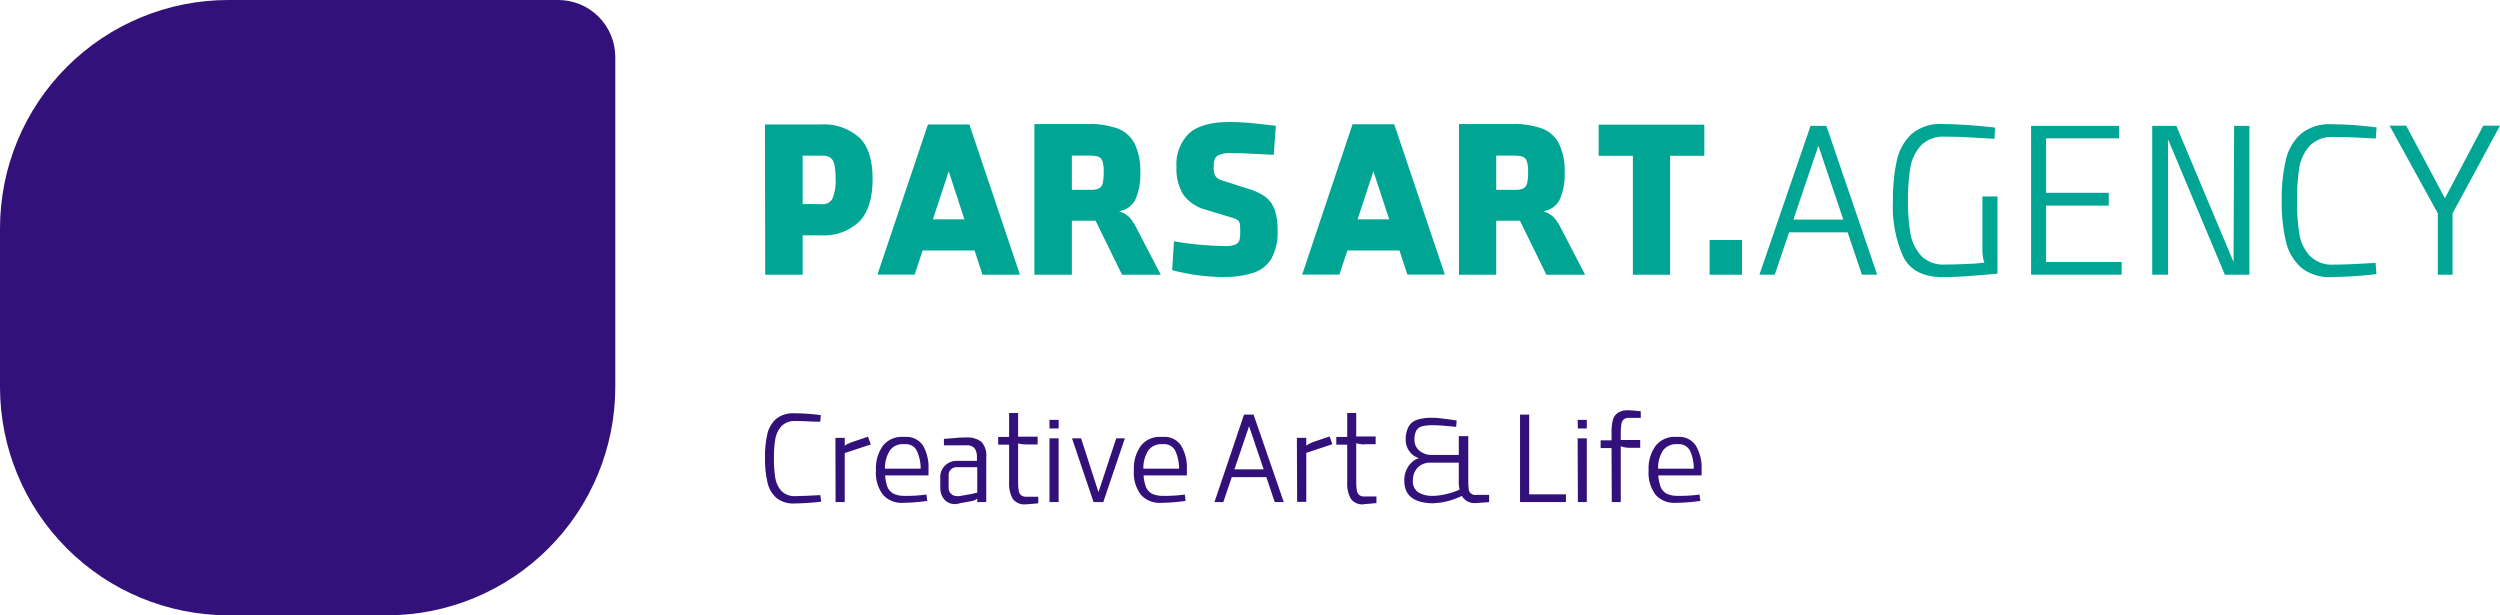 <svg xmlns="http://www.w3.org/2000/svg" width="451" height="111" viewBox="0 0 451 111" fill="none"><path d="M314.262 49.565V43.299H308.416V49.565H314.262ZM294.571 49.565H301.287V28.111H307.461V22.492H288.397V28.111H294.571V49.565ZM273.54 34.237H269.919V28.069H273.141C273.667 28.047 274.192 28.113 274.695 28.266C274.871 28.337 275.029 28.446 275.157 28.584C275.286 28.723 275.381 28.887 275.437 29.067C275.623 29.715 275.7 30.389 275.665 31.062C275.688 31.712 275.636 32.362 275.508 33.001C275.476 33.191 275.406 33.372 275.3 33.534C275.195 33.696 275.057 33.835 274.895 33.942C274.478 34.158 274.01 34.26 273.54 34.237ZM263.203 49.565H269.919V39.815H274.196L278.973 49.565H285.959L281.682 41.346C281.328 40.59 280.878 39.882 280.341 39.239C279.797 38.725 279.145 38.337 278.431 38.1C279.066 38.01 279.669 37.767 280.187 37.392C280.704 37.017 281.12 36.522 281.397 35.951C282.048 34.414 282.345 32.754 282.266 31.09C282.341 29.353 282.009 27.622 281.297 26.032C280.687 24.757 279.613 23.754 278.288 23.222C276.555 22.598 274.714 22.312 272.87 22.379H263.203V49.565ZM242.443 45.181H253.108L251.055 39.562H244.382L242.443 45.181ZM234.914 49.537H241.63L247.761 30.907L253.892 49.537H260.651L251.525 22.422H243.997L234.914 49.537ZM220.656 49.958C222.525 50.014 224.391 49.758 226.174 49.2C227.534 48.742 228.679 47.813 229.396 46.586C230.197 45.037 230.57 43.307 230.48 41.571C230.514 40.321 230.345 39.073 229.981 37.876C229.647 36.934 229.049 36.106 228.256 35.487C227.207 34.784 226.045 34.261 224.819 33.942L220.428 32.537C219.935 32.432 219.504 32.139 219.23 31.722C219.014 31.231 218.917 30.697 218.945 30.163C218.93 29.689 218.983 29.217 219.102 28.758C219.178 28.575 219.29 28.408 219.432 28.268C219.574 28.128 219.743 28.018 219.929 27.943C220.603 27.68 221.329 27.57 222.053 27.62C222.595 27.62 223.137 27.62 223.664 27.62L225.247 27.704C227.443 27.831 228.954 27.901 229.781 27.929L230.166 22.688C228.027 22.436 226.373 22.253 225.204 22.154C224.035 22.056 222.937 22 221.896 22C218.484 22 216.022 22.684 214.51 24.051C213.714 24.842 213.098 25.791 212.705 26.836C212.311 27.88 212.149 28.995 212.229 30.106C212.142 31.844 212.563 33.57 213.441 35.08C214.479 36.492 215.997 37.489 217.719 37.89L222.338 39.295C222.68 39.376 223.004 39.519 223.294 39.716C223.494 39.891 223.625 40.13 223.664 40.391C223.72 40.857 223.744 41.326 223.736 41.795C223.75 42.304 223.707 42.813 223.607 43.313C223.55 43.489 223.455 43.651 223.33 43.789C223.205 43.927 223.052 44.038 222.88 44.114C222.284 44.334 221.648 44.43 221.012 44.395C219.957 44.395 218.56 44.324 216.82 44.184C215.095 44.043 213.413 43.819 211.787 43.524L211.459 48.736C214.46 49.528 217.549 49.948 220.656 49.986V49.958ZM196.944 34.237H193.365V28.069H196.588C197.113 28.048 197.639 28.114 198.142 28.266C198.318 28.337 198.476 28.446 198.604 28.584C198.732 28.723 198.828 28.887 198.883 29.067C199.069 29.715 199.146 30.389 199.111 31.062C199.128 31.712 199.076 32.361 198.955 33.001C198.923 33.191 198.853 33.372 198.747 33.534C198.642 33.696 198.504 33.835 198.341 33.942C197.912 34.165 197.429 34.267 196.944 34.237ZM186.607 49.565H193.365V39.815H197.643L202.419 49.565H209.406L205.128 41.346C204.775 40.59 204.324 39.882 203.788 39.239C203.244 38.725 202.592 38.337 201.878 38.1C202.513 38.01 203.116 37.767 203.633 37.392C204.151 37.017 204.566 36.522 204.843 35.951C205.495 34.414 205.792 32.754 205.713 31.09C205.788 29.353 205.456 27.622 204.743 26.032C204.134 24.757 203.06 23.754 201.735 23.222C200.001 22.598 198.161 22.312 196.317 22.379H186.607V49.565ZM165.832 45.181H176.498L174.444 39.562H167.786L165.832 45.181ZM158.29 49.537H165.005L171.151 30.907L177.239 49.565H183.998L174.872 22.45H167.401L158.29 49.537ZM148.309 36.808H144.801V28.083H148.337C148.834 28.056 149.328 28.169 149.763 28.407C150.157 28.708 150.421 29.144 150.505 29.629C150.691 30.501 150.772 31.393 150.747 32.284C150.832 33.513 150.627 34.744 150.148 35.881C149.966 36.19 149.7 36.443 149.38 36.612C149.061 36.781 148.699 36.858 148.337 36.836L148.309 36.808ZM138.043 49.565H144.801V42.456H147.981C149.266 42.549 150.557 42.376 151.77 41.948C152.983 41.519 154.092 40.845 155.025 39.969C156.621 38.311 157.42 35.75 157.42 32.284C157.42 28.819 156.621 26.332 155.025 24.824C154.075 23.979 152.961 23.333 151.75 22.925C150.539 22.517 149.257 22.355 147.981 22.45H138L138.043 49.565Z" fill="#00A693"></path><path d="M439.779 38.48V49.565H442.445V38.48L451 22.674H447.977L441.062 35.768L434.075 22.674H431.081L439.779 38.48ZM420.601 49.986C423.313 49.951 426.021 49.773 428.714 49.453L428.557 47.429C425.135 47.64 422.626 47.739 421.029 47.739C420.217 47.801 419.401 47.686 418.64 47.402C417.878 47.118 417.189 46.671 416.623 46.095C415.625 44.948 414.982 43.544 414.769 42.048C414.488 40.104 414.359 38.14 414.384 36.176C414.36 34.235 414.489 32.295 414.769 30.373C414.985 28.887 415.628 27.493 416.623 26.355C417.182 25.781 417.863 25.336 418.618 25.052C419.372 24.768 420.181 24.652 420.986 24.712C421.742 24.712 423.624 24.712 426.689 24.894L428.586 24.979L428.743 22.983C426.04 22.617 423.315 22.425 420.587 22.407C418.592 22.295 416.626 22.916 415.069 24.15C413.696 25.412 412.75 27.06 412.36 28.87C411.82 31.268 411.571 33.72 411.618 36.176C411.575 38.655 411.828 41.131 412.374 43.552C412.779 45.363 413.734 47.009 415.112 48.272C416.665 49.491 418.619 50.101 420.601 49.986ZM402.935 47.275L392.612 22.703H388.263V49.551H391.115V25.133L401.367 49.565H405.787V22.703H403.035L402.935 47.275ZM382.275 22.703H366.405V49.551H382.745V47.261H369.114V37.089H380.421V34.785H369.114V24.95H382.275V22.703ZM350.407 49.972C351.462 49.972 352.959 49.972 354.884 49.818C356.809 49.663 358.634 49.551 360.345 49.368V35.445H357.622V44.816C357.612 45.319 357.64 45.821 357.707 46.319C357.757 46.68 357.848 47.033 357.978 47.373C356.882 47.52 355.777 47.605 354.67 47.626C353.073 47.696 351.819 47.724 350.878 47.724C350.064 47.783 349.248 47.663 348.488 47.371C347.729 47.079 347.044 46.624 346.486 46.038C345.484 44.875 344.832 43.459 344.604 41.95C344.309 40.049 344.171 38.127 344.19 36.204C344.169 34.253 344.308 32.303 344.604 30.373C344.823 28.866 345.476 27.452 346.486 26.299C347.051 25.725 347.738 25.281 348.497 24.997C349.255 24.712 350.068 24.596 350.878 24.655C351.804 24.655 353.273 24.655 355.255 24.782L359.803 25.035L359.917 23.012C358.463 22.834 356.781 22.679 354.87 22.548C352.959 22.422 351.462 22.365 350.407 22.365C348.42 22.246 346.461 22.868 344.918 24.108C343.546 25.383 342.601 27.039 342.209 28.856C341.681 31.275 341.437 33.745 341.481 36.218C341.298 39.708 341.948 43.192 343.378 46.39C344.642 48.787 346.985 49.986 350.407 49.986V49.972ZM322.532 41.908H333.511L332.784 39.618H323.345L322.532 41.908ZM317.399 49.551H320.165L328.036 26.299L335.892 49.551H338.644L329.476 22.703H326.624L317.399 49.551Z" fill="#00A693"></path><path d="M69.805 111H41.164C30.246 110.992 19.779 106.65 12.06 98.93C4.342 91.21 0.004 80.742 0 69.826V41.19C0 30.265 4.34 19.789 12.066 12.064C19.791 4.34 30.27 0 41.195 0H100.705C103.436 0 106.054 1.084 107.985 3.015C109.915 4.945 111 7.563 111 10.293V69.811C111 80.735 106.66 91.211 98.934 98.936C91.209 106.66 80.73 111 69.805 111Z" fill="#32127A"></path><path d="M298.575 85.762H307L306.601 84.544H298.575V85.762ZM302.296 90.716C303.785 90.696 305.27 90.579 306.743 90.366L306.601 89.218C305.25 89.401 303.887 89.48 302.524 89.456C301.859 89.458 301.201 89.315 300.6 89.036C300.07 88.719 299.679 88.221 299.502 87.637C299.222 86.731 299.096 85.785 299.131 84.838C299.032 83.588 299.336 82.34 300.001 81.269C300.272 80.905 300.629 80.611 301.041 80.411C301.453 80.211 301.908 80.112 302.367 80.122H302.823C303.246 80.107 303.663 80.211 304.027 80.422C304.391 80.632 304.686 80.941 304.876 81.311C305.401 82.472 305.631 83.739 305.546 85.006L306.971 85.748C306.971 85.748 306.971 85.608 306.971 85.412C306.971 85.216 306.971 84.992 306.971 84.726C307.056 83.212 306.695 81.706 305.931 80.388C305.586 79.866 305.106 79.444 304.54 79.166C303.973 78.888 303.341 78.764 302.709 78.806H302.225C301.549 78.779 300.876 78.909 300.261 79.187C299.647 79.464 299.108 79.88 298.689 80.402C297.763 81.696 297.311 83.26 297.406 84.838C297.281 86.411 297.726 87.977 298.661 89.26C299.113 89.76 299.676 90.151 300.306 90.403C300.936 90.655 301.617 90.762 302.296 90.716ZM293.9 80.78H295.895V79.38H292.089L292.203 80.416C292.735 80.656 293.314 80.78 293.9 80.78ZM290.764 90.576H292.389V78.079C292.376 77.559 292.409 77.039 292.489 76.525C292.521 76.202 292.667 75.901 292.902 75.672C293.185 75.454 293.541 75.349 293.9 75.378H295.995V74.188C294.741 74.062 294 74.006 293.743 74.006C293.078 73.965 292.415 74.126 291.847 74.468C291.395 74.792 291.077 75.263 290.949 75.798C290.777 76.532 290.7 77.284 290.721 78.037V79.436H288.754V80.836H290.721L290.764 90.576ZM284.648 77.295H286.259V75.742H284.606L284.648 77.295ZM284.648 90.576H286.259V79.072H284.606L284.648 90.576ZM274.214 90.576H282.496V89.176H275.867V74.79H274.214V90.576ZM266.188 90.758L268.64 90.59V89.274H266.374C266.204 89.309 266.029 89.307 265.86 89.268C265.691 89.229 265.533 89.154 265.397 89.049C265.261 88.943 265.151 88.81 265.073 88.658C264.995 88.506 264.953 88.339 264.948 88.169C264.895 87.639 264.871 87.106 264.877 86.573V78.68H263.166V86.601C263.094 87.67 263.331 88.738 263.851 89.68C264.111 90.043 264.464 90.334 264.874 90.523C265.284 90.712 265.737 90.793 266.188 90.758ZM258.747 90.758C259.601 90.735 260.449 90.609 261.27 90.38C262.258 90.111 263.213 89.74 264.121 89.274L263.523 88.211C262.705 88.62 261.838 88.926 260.943 89.12C260.16 89.321 259.356 89.434 258.548 89.456C257.593 89.514 256.643 89.284 255.825 88.799C255.5 88.553 255.243 88.23 255.078 87.861C254.914 87.491 254.847 87.087 254.884 86.685C254.854 85.838 255.155 85.012 255.725 84.376C256.034 84.064 256.407 83.82 256.821 83.663C257.234 83.506 257.678 83.439 258.12 83.467H263.295V82.067H258.149C257.653 82.07 257.164 81.954 256.723 81.731C256.274 81.528 255.89 81.209 255.611 80.808C255.315 80.4 255.16 79.909 255.169 79.408C255.128 78.801 255.246 78.195 255.511 77.645C255.749 77.267 256.127 76.996 256.566 76.889C257.222 76.753 257.892 76.692 258.562 76.707C259.374 76.707 260.757 76.805 262.696 77.001L262.781 75.854L261.755 75.7C260.9 75.574 260.23 75.49 259.774 75.448C259.301 75.393 258.825 75.365 258.348 75.364C257.441 75.335 256.536 75.453 255.668 75.714C255.011 75.917 254.456 76.357 254.114 76.945C253.722 77.707 253.541 78.556 253.587 79.408C253.584 80.109 253.804 80.794 254.214 81.367C254.627 81.985 255.247 82.441 255.968 82.655C255.495 82.786 255.064 83.031 254.713 83.369C254.294 83.769 253.955 84.244 253.715 84.768C253.456 85.345 253.324 85.97 253.33 86.601C253.288 89.442 255.098 90.8 258.747 90.8V90.758ZM246.174 80.136H248.17V78.737H244.364V79.87C244.948 80.063 245.559 80.167 246.174 80.178V80.136ZM246.06 90.94C246.317 90.94 247.058 90.87 248.313 90.758V89.568H246.174C245.816 89.597 245.46 89.492 245.177 89.274C244.945 89.049 244.799 88.753 244.763 88.435C244.683 87.916 244.65 87.391 244.663 86.867V74.51H243.038V78.82H241.071V80.22H243.038V86.993C242.968 88.043 243.2 89.09 243.708 90.016C243.982 90.363 244.342 90.635 244.754 90.804C245.167 90.973 245.617 91.034 246.06 90.982V90.94ZM235.426 80.5L235.341 81.801L240.359 80.136L239.86 78.737L236.766 79.786C236.286 79.976 235.835 80.23 235.426 80.542V80.5ZM234.001 90.534H235.654V78.988H233.958L234.001 90.534ZM222.112 86.07H228.527L228.099 84.67H222.526L222.112 86.07ZM219.09 90.576H220.687L225.334 76.889L229.967 90.576H231.592L226.146 74.79H224.422L219.09 90.576ZM205.719 85.762H214.144L213.745 84.544H205.648L205.719 85.762ZM209.44 90.716C210.929 90.696 212.414 90.579 213.887 90.366L213.745 89.218C212.394 89.4 211.031 89.48 209.668 89.456C209.003 89.458 208.345 89.315 207.743 89.036C207.214 88.719 206.823 88.221 206.646 87.637C206.365 86.731 206.24 85.785 206.275 84.838C206.176 83.588 206.48 82.34 207.145 81.269C207.416 80.905 207.772 80.611 208.184 80.411C208.596 80.211 209.052 80.112 209.511 80.122H209.967C210.389 80.107 210.807 80.211 211.171 80.422C211.535 80.632 211.829 80.941 212.02 81.311C212.538 82.474 212.767 83.74 212.69 85.006L214.115 85.748C214.115 85.748 214.115 85.608 214.115 85.412C214.115 85.216 214.115 84.992 214.115 84.726C214.2 83.212 213.839 81.706 213.075 80.388C212.73 79.866 212.25 79.444 211.683 79.166C211.117 78.888 210.485 78.764 209.853 78.806H209.368C208.694 78.777 208.022 78.906 207.407 79.18C206.793 79.455 206.253 79.869 205.833 80.388C204.907 81.682 204.455 83.246 204.55 84.824C204.418 86.398 204.863 87.966 205.805 89.246C206.248 89.739 206.798 90.126 207.415 90.381C208.033 90.635 208.7 90.75 209.368 90.716H209.44ZM201.371 79.072L198.164 88.784L195.028 79.072H193.389L197.28 90.576H199.034L202.925 79.072H201.371ZM189.326 77.295H190.98V75.742H189.326V77.295ZM189.326 90.576H190.98V79.072H189.326V90.576ZM185.192 80.178H187.188V78.778H183.368V79.912C183.954 80.091 184.564 80.18 185.178 80.178H185.192ZM185.05 90.982C185.306 90.982 186.047 90.912 187.302 90.8V89.61H185.178C184.819 89.639 184.463 89.534 184.18 89.316C183.949 89.091 183.803 88.795 183.767 88.477C183.687 87.958 183.653 87.433 183.667 86.909V74.51H182.042V78.82H180.075V80.22H182.042V86.993C181.972 88.043 182.204 89.09 182.712 90.016C182.984 90.361 183.342 90.631 183.752 90.8C184.161 90.969 184.608 91.032 185.05 90.982ZM173.061 89.498H172.676C172.472 89.506 172.268 89.473 172.077 89.4C171.885 89.328 171.711 89.219 171.565 89.078C171.43 88.949 171.323 88.794 171.249 88.624C171.176 88.453 171.138 88.27 171.137 88.085V85.846C171.111 85.638 171.132 85.428 171.199 85.23C171.266 85.032 171.378 84.851 171.525 84.701C171.673 84.551 171.853 84.435 172.052 84.362C172.251 84.288 172.465 84.26 172.676 84.278H176.297V88.868C175.527 89.078 174.458 89.274 173.076 89.498H173.061ZM173.204 90.772L174.872 90.478C175.177 90.434 175.477 90.364 175.77 90.268C175.962 90.195 176.14 90.091 176.297 89.96V90.576H177.922V82.501C177.979 82.001 177.931 81.495 177.782 81.013C177.632 80.532 177.384 80.086 177.053 79.702C176.232 79.107 175.218 78.828 174.202 78.918C173.788 78.918 173.104 78.918 172.163 79.03L170.282 79.17V80.332H171.066C172.349 80.332 173.418 80.332 174.287 80.332C174.57 80.297 174.856 80.328 175.124 80.422C175.392 80.517 175.633 80.673 175.827 80.878C176.14 81.386 176.284 81.978 176.24 82.571V83.145H172.805C172.377 83.111 171.947 83.168 171.545 83.314C171.143 83.46 170.777 83.69 170.475 83.988C170.172 84.287 169.939 84.646 169.793 85.042C169.646 85.438 169.589 85.86 169.626 86.279V87.987C169.596 88.752 169.849 89.503 170.339 90.1C170.591 90.383 170.906 90.605 171.259 90.751C171.612 90.896 171.995 90.961 172.377 90.94C172.664 90.921 172.947 90.865 173.218 90.772H173.204ZM159.106 85.762H167.516L167.131 84.544H159.12L159.106 85.762ZM162.826 90.716C164.315 90.696 165.801 90.579 167.274 90.366L167.131 89.218C165.781 89.4 164.418 89.48 163.054 89.456C162.389 89.458 161.732 89.315 161.13 89.036C160.593 88.724 160.196 88.224 160.018 87.637C159.744 86.729 159.623 85.784 159.662 84.838C159.562 83.588 159.866 82.34 160.531 81.269C160.796 80.902 161.149 80.604 161.56 80.404C161.97 80.204 162.425 80.107 162.883 80.122H163.354C163.775 80.104 164.191 80.207 164.553 80.419C164.915 80.63 165.207 80.94 165.392 81.311C165.922 82.47 166.157 83.738 166.076 85.006L167.502 85.748C167.502 85.748 167.502 85.608 167.502 85.412C167.502 85.216 167.502 84.992 167.502 84.726C167.597 83.218 167.256 81.714 166.518 80.388C166.171 79.866 165.687 79.444 165.119 79.166C164.55 78.889 163.916 78.764 163.282 78.806H162.812C162.14 78.78 161.471 78.909 160.859 79.183C160.247 79.458 159.71 79.871 159.291 80.388C158.37 81.683 157.923 83.247 158.022 84.824C157.89 86.398 158.335 87.966 159.277 89.246C159.719 89.739 160.27 90.128 160.887 90.382C161.504 90.637 162.172 90.751 162.841 90.716H162.826ZM152.164 80.542L152.064 81.843L157.096 80.178L156.583 78.778L153.489 79.828C153.02 80.004 152.578 80.244 152.178 80.542H152.164ZM150.738 90.576H152.392V78.988H150.71L150.738 90.576ZM143.354 90.828C144.955 90.801 146.554 90.694 148.144 90.506L147.987 89.316C145.963 89.428 144.48 89.498 143.539 89.498C143.059 89.535 142.576 89.468 142.125 89.301C141.675 89.134 141.267 88.872 140.931 88.533C140.351 87.854 139.976 87.03 139.847 86.153C139.678 85.009 139.602 83.853 139.619 82.697C139.603 81.555 139.679 80.413 139.847 79.282C139.973 78.409 140.349 77.589 140.931 76.917C141.262 76.58 141.665 76.319 142.111 76.152C142.557 75.985 143.035 75.917 143.511 75.952C143.953 75.952 145.079 75.952 146.861 76.064H147.987L148.073 74.888C146.476 74.673 144.866 74.561 143.254 74.552C142.08 74.488 140.923 74.852 140.004 75.574C139.186 76.319 138.627 77.298 138.408 78.373C138.097 79.793 137.963 81.245 138.009 82.697C137.98 84.155 138.128 85.611 138.451 87.035C138.68 88.112 139.248 89.091 140.076 89.834C140.997 90.547 142.155 90.901 143.326 90.828H143.354Z" fill="#32127A"></path></svg>